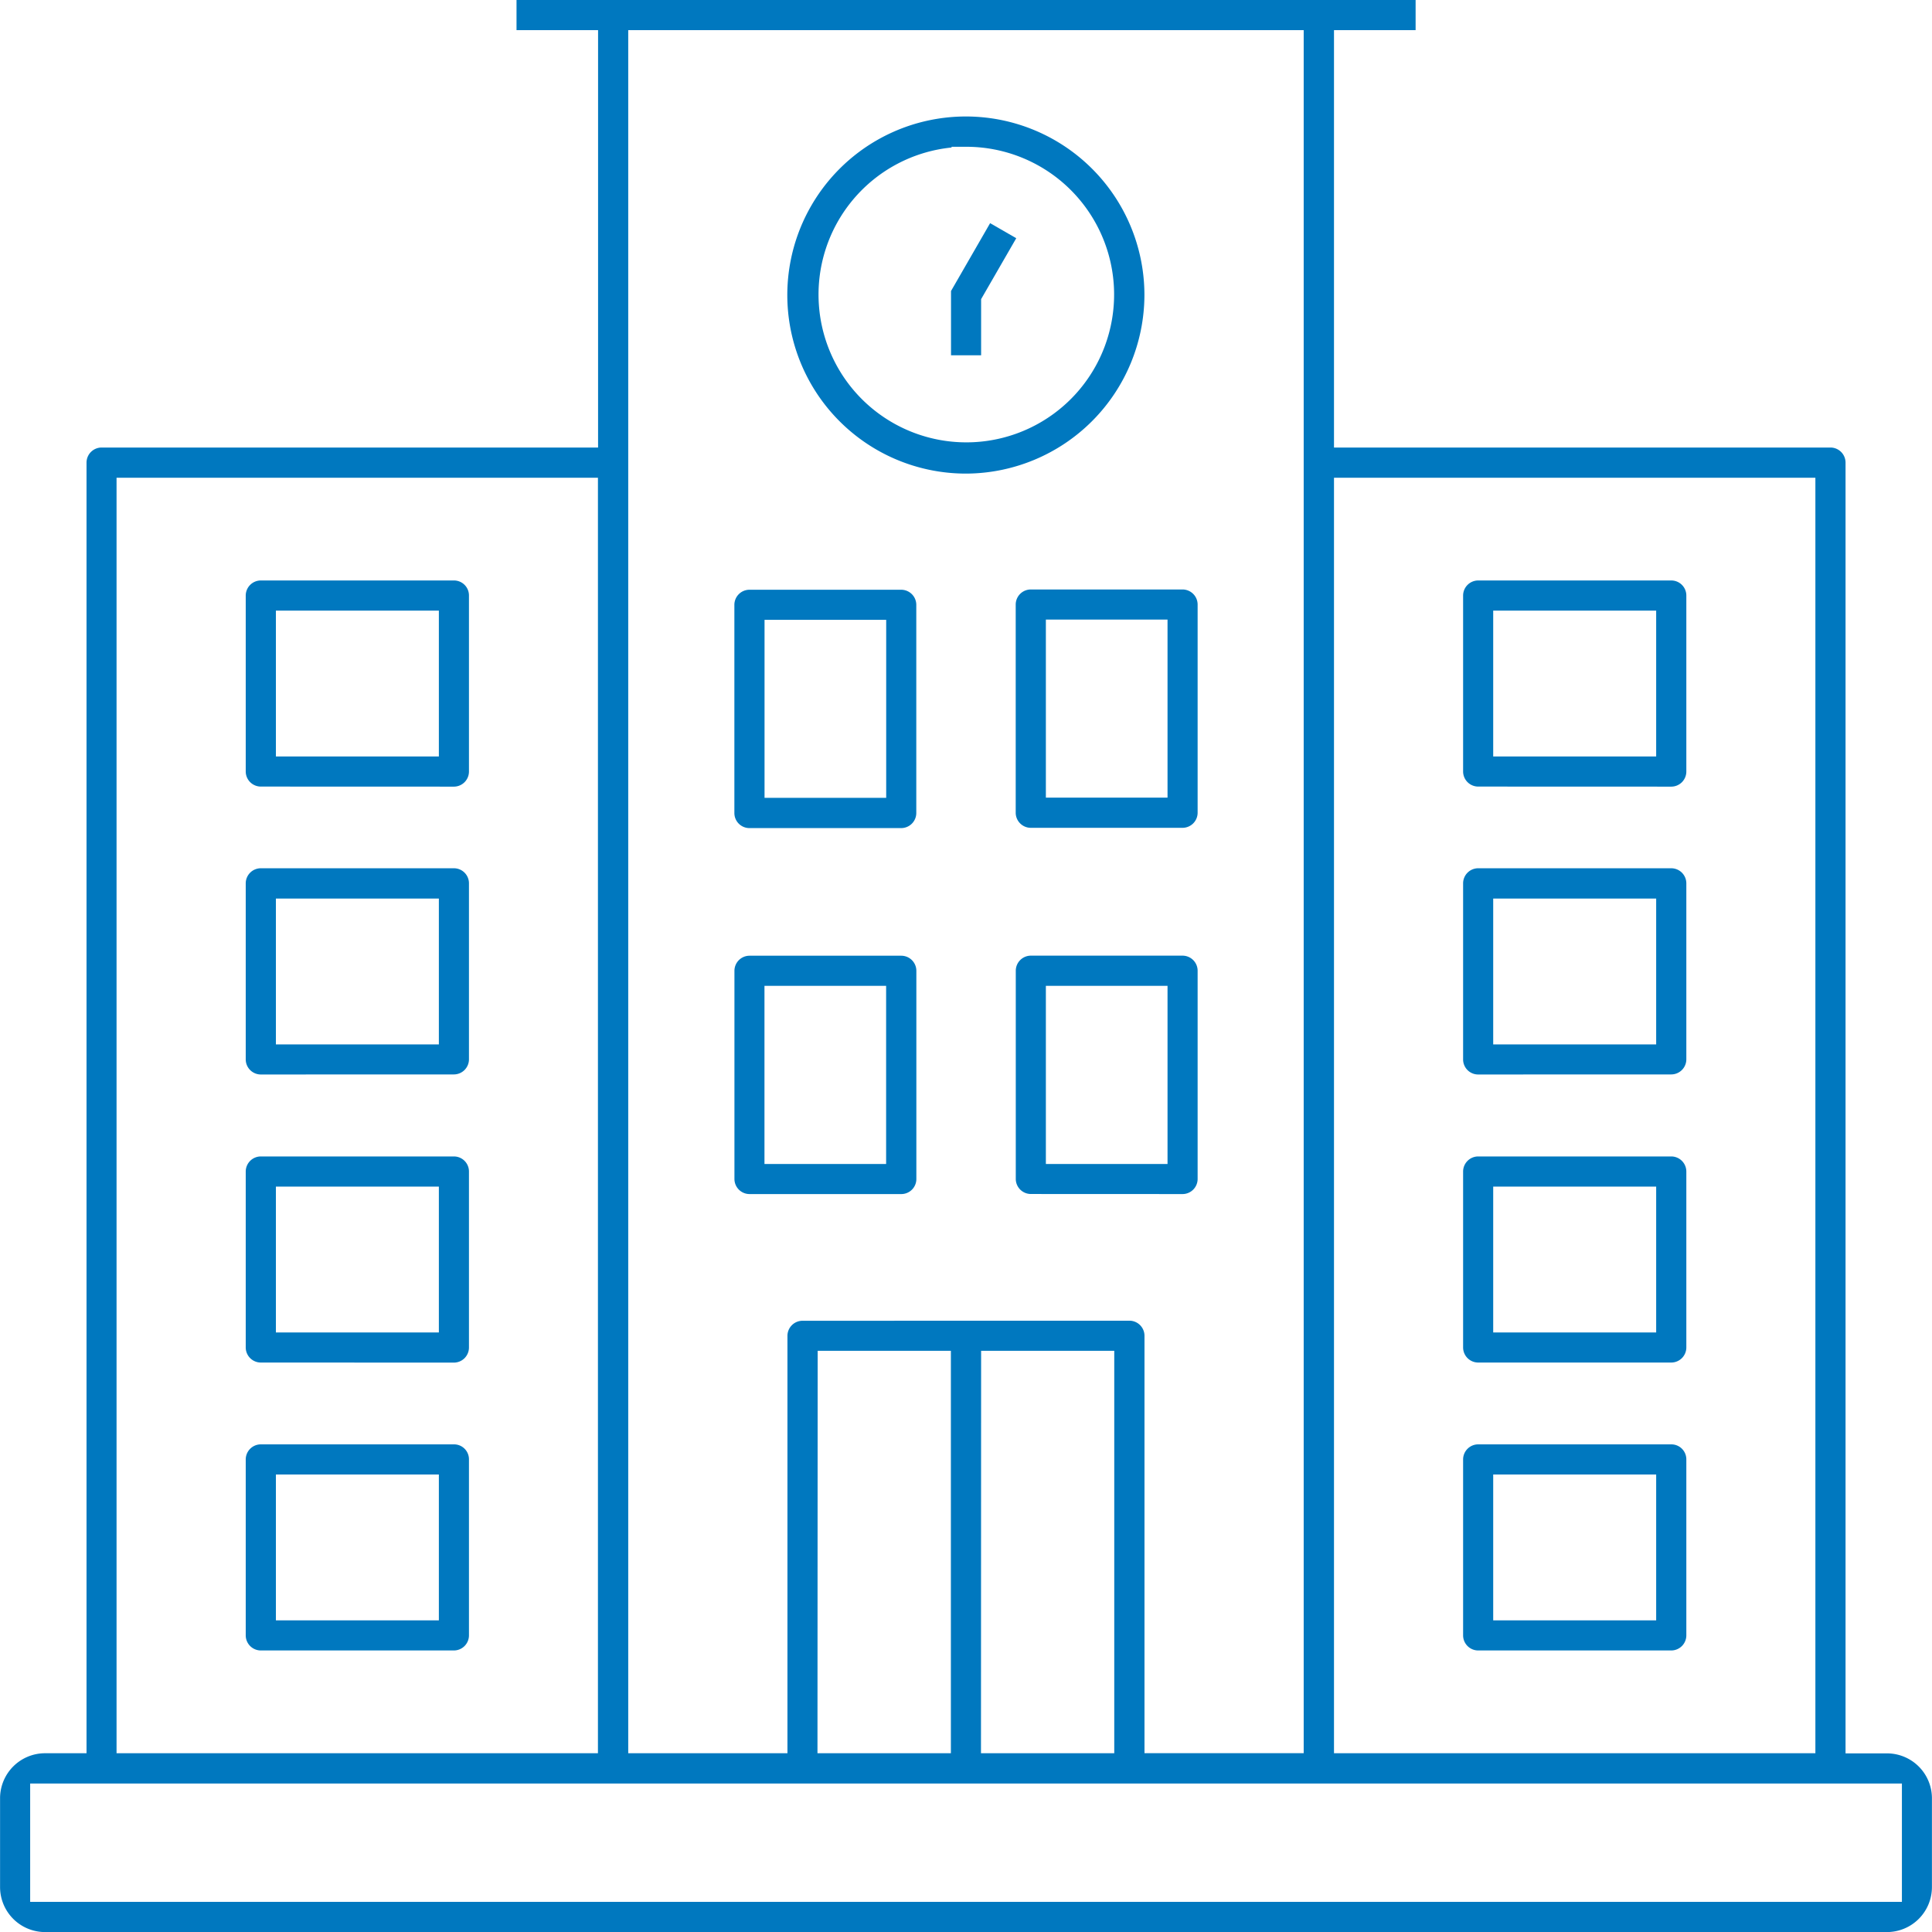 <svg xmlns="http://www.w3.org/2000/svg" width="28.76" height="28.761" viewBox="0 0 28.76 28.761"><g transform="translate(0 0)"><path d="M52.083,80.026h-.15a.67.67,0,0,1-.667-.668V78.031a.67.67,0,0,1,.667-.667h.62V58.151a.225.225,0,0,1,.224-.224h7.391V51.714H58.954v-.449H72.338v.449H71.123v6.213h7.391a.225.225,0,0,1,.224.224V77.366h.619a.669.669,0,0,1,.667.667v1.326a.67.67,0,0,1-.668.667H52.083Zm-.369-.45,27.863,0,0-1.761H51.714Zm19.409-2.212h7.166V58.377H71.123Zm-3.045-6.439a.225.225,0,0,1,.224.224v6.214h2.37V51.714H60.617v25.65h2.37V71.15a.225.225,0,0,1,.224-.224ZM53,77.364h7.166V58.377H53Zm12.868,0h1.984V71.373H65.87Zm-2.434,0H65.42V71.373H63.437Z" transform="translate(-51.265 -51.265)" fill="#0078bf"/><path d="M126.842,115.3a.224.224,0,0,1-.224-.224v-3.1a.225.225,0,0,1,.224-.224h2.26a.225.225,0,0,1,.224.224v3.1a.225.225,0,0,1-.224.224Zm.225-.45h1.811V112.2h-1.811Z" transform="translate(-115.686 -102.973)" fill="#0078bf"/><path d="M155.705,115.289a.225.225,0,0,1-.224-.224v-3.1a.225.225,0,0,1,.224-.224h2.26a.225.225,0,0,1,.224.224v3.1a.225.225,0,0,1-.224.224Zm.225-.449h1.811v-2.651h-1.811Z" transform="translate(-140.361 -102.966)" fill="#0078bf"/><path d="M201.611,113.884a.225.225,0,0,1-.224-.224v-2.62a.225.225,0,0,1,.224-.224h2.875a.224.224,0,0,1,.224.224v2.621a.225.225,0,0,1-.224.224Zm.224-.448h2.426v-2.171h-2.426Z" transform="translate(-179.607 -102.175)" fill="#0078bf"/><path d="M201.611,143.429a.224.224,0,0,1-.224-.225v-2.621a.225.225,0,0,1,.224-.224h2.875a.225.225,0,0,1,.224.224v2.621a.225.225,0,0,1-.224.224Zm.224-.448h2.426v-2.171h-2.426Z" transform="translate(-179.607 -127.434)" fill="#0078bf"/><path d="M201.611,172.983a.225.225,0,0,1-.224-.224v-2.62a.225.225,0,0,1,.224-.224h2.875a.225.225,0,0,1,.224.224v2.62a.225.225,0,0,1-.224.224Zm.224-.448h2.426v-2.171h-2.426Z" transform="translate(-179.607 -152.7)" fill="#0078bf"/><path d="M201.611,202.536a.225.225,0,0,1-.224-.224v-2.62a.225.225,0,0,1,.224-.224h2.875a.223.223,0,0,1,.224.224v2.62a.225.225,0,0,1-.224.224Zm.224-.448h2.426v-2.171h-2.426Z" transform="translate(-179.607 -177.967)" fill="#0078bf"/><path d="M76.7,113.884a.225.225,0,0,1-.224-.224v-2.62a.225.225,0,0,1,.224-.224h2.875a.223.223,0,0,1,.224.224v2.621a.225.225,0,0,1-.224.224Zm.225-.448h2.426v-2.171H76.925Z" transform="translate(-72.818 -102.175)" fill="#0078bf"/><path d="M76.7,143.429a.225.225,0,0,1-.224-.225v-2.621a.225.225,0,0,1,.224-.224h2.875a.224.224,0,0,1,.224.224v2.621a.225.225,0,0,1-.224.224Zm.225-.448h2.426v-2.171H76.925Z" transform="translate(-72.818 -127.434)" fill="#0078bf"/><path d="M76.7,172.983a.225.225,0,0,1-.224-.224v-2.62a.225.225,0,0,1,.224-.224h2.875a.224.224,0,0,1,.224.224v2.621a.225.225,0,0,1-.224.224Zm.225-.448h2.426v-2.171H76.925Z" transform="translate(-72.818 -152.7)" fill="#0078bf"/><path d="M76.7,202.536a.225.225,0,0,1-.224-.224v-2.62a.225.225,0,0,1,.224-.224h2.875a.222.222,0,0,1,.224.224v2.62a.225.225,0,0,1-.224.224Zm.225-.448h2.426v-2.171H76.925Z" transform="translate(-72.818 -177.967)" fill="#0078bf"/><path d="M126.848,152.868a.225.225,0,0,1-.224-.224v-3.1a.225.225,0,0,1,.224-.224h2.26a.225.225,0,0,1,.224.224v3.1a.224.224,0,0,1-.224.224Zm.223-.448h1.811v-2.652h-1.811Z" transform="translate(-115.691 -135.093)" fill="#0078bf"/><path d="M155.711,152.861a.225.225,0,0,1-.224-.224v-3.1a.225.225,0,0,1,.224-.224h2.259a.225.225,0,0,1,.224.225v3.1a.225.225,0,0,1-.224.224Zm.224-.447h1.811v-2.652h-1.811Z" transform="translate(-140.366 -135.087)" fill="#0078bf"/><path d="M134.741,68.538a2.658,2.658,0,1,1,2.654-2.657A2.664,2.664,0,0,1,134.741,68.538Zm-.217-4.854a2.2,2.2,0,1,0,.218-.011h-.218Z" transform="translate(-120.359 -61.488)" fill="#0078bf"/><path d="M148.845,76.133v-.957l.582-1.01.389.224-.523.907v.836Z" transform="translate(-134.688 -70.844)" fill="#0078bf"/></g></svg>